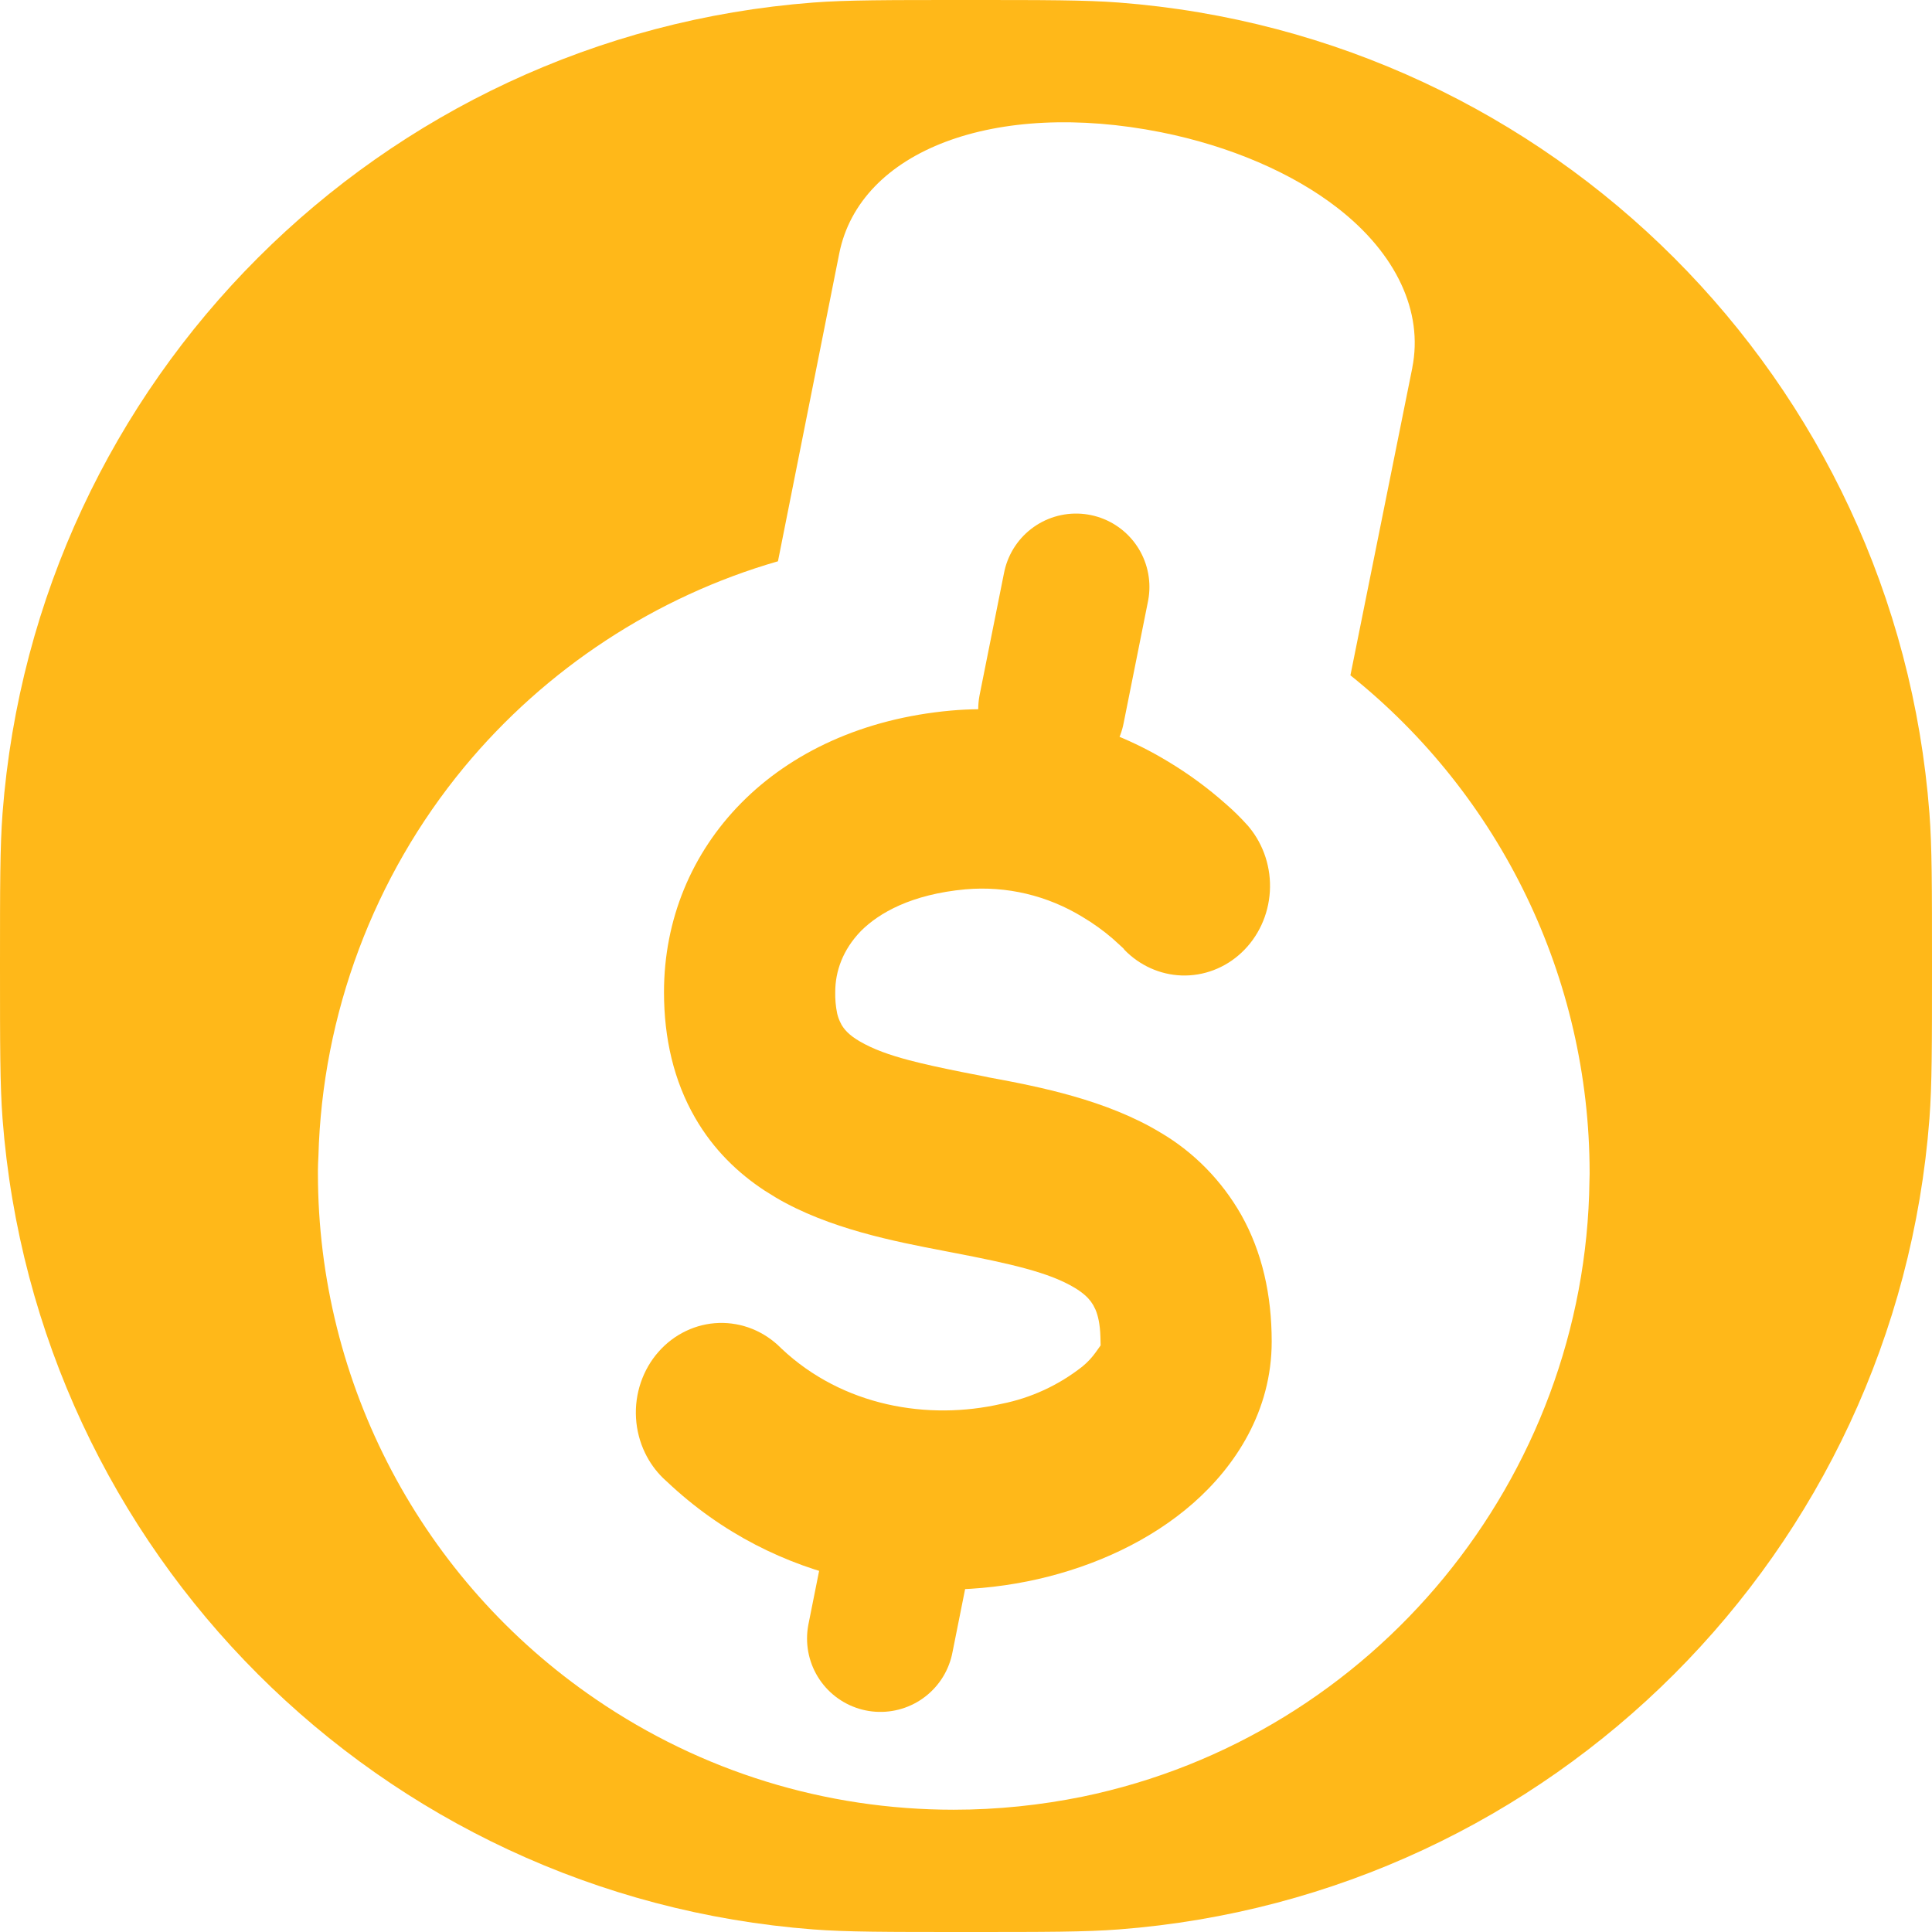 <svg width="79" height="79" viewBox="0 0 79 79" fill="none" xmlns="http://www.w3.org/2000/svg">
<path d="M38.894 29.055C41.973 28.785 45.062 29.506 47.736 31.124L47.741 31.127C48.586 31.632 49.384 32.217 50.125 32.875L50.135 32.884C50.433 33.142 50.717 33.42 50.982 33.715L50.993 33.728L51.016 33.75L51.077 33.824C51.675 34.548 51.983 35.492 51.925 36.454C51.867 37.417 51.449 38.312 50.771 38.949C50.095 39.586 49.212 39.918 48.313 39.887C47.44 39.856 46.603 39.483 45.974 38.834L45.949 38.795L45.864 38.714L45.49 38.374C45.11 38.048 44.703 37.756 44.274 37.5C42.835 36.618 41.162 36.219 39.489 36.364L39.483 36.364C37.261 36.569 35.945 37.331 35.211 38.062L35.204 38.069L35.197 38.076C34.471 38.829 34.153 39.704 34.153 40.562C34.146 40.855 34.172 41.148 34.231 41.436L34.235 41.453L34.239 41.47C34.273 41.608 34.325 41.742 34.394 41.868V41.87L34.395 41.872L34.397 41.877C34.399 41.88 34.401 41.884 34.402 41.887C34.406 41.893 34.409 41.9 34.413 41.906C34.42 41.92 34.429 41.934 34.438 41.947C34.454 41.975 34.474 42.003 34.495 42.031C34.538 42.089 34.59 42.15 34.652 42.211C34.775 42.332 34.938 42.456 35.152 42.58C35.707 42.905 36.375 43.142 37.175 43.353C37.777 43.512 38.487 43.666 39.325 43.834L40.207 44.007L40.445 44.057L40.467 44.061C42.502 44.437 45.263 44.981 47.468 46.321L47.478 46.326C48.829 47.126 49.96 48.28 50.755 49.677C51.611 51.2 52 52.949 52 54.856C52 57.699 50.513 59.954 48.783 61.471C47.052 62.99 44.798 64.032 42.442 64.57C37.758 65.638 31.798 64.871 27.264 60.578L27.251 60.567L27.239 60.556L27.108 60.434C26.809 60.141 26.56 59.794 26.374 59.407C26.162 58.966 26.036 58.483 26.007 57.987C25.977 57.492 26.044 56.997 26.203 56.531C26.362 56.064 26.608 55.637 26.927 55.276C27.245 54.914 27.628 54.625 28.053 54.423C28.477 54.221 28.934 54.11 29.397 54.096C29.861 54.082 30.324 54.164 30.759 54.339C31.193 54.514 31.592 54.779 31.93 55.119L31.941 55.131L31.954 55.143C34.465 57.509 37.951 58.091 40.95 57.404C42.153 57.166 43.285 56.644 44.256 55.88L44.266 55.873L44.274 55.865C44.478 55.697 44.659 55.501 44.812 55.285L45.005 55.014L44.997 54.682C44.983 54.127 44.89 53.776 44.796 53.553L44.704 53.369L44.603 53.216C44.481 53.054 44.287 52.865 43.952 52.663C42.903 52.029 41.336 51.676 38.942 51.216L38.6 51.15L38.597 51.149C36.581 50.763 33.888 50.242 31.729 48.971L31.726 48.969L31.265 48.683C30.195 47.98 29.181 47.023 28.422 45.705C27.552 44.197 27.151 42.457 27.151 40.569C27.151 34.635 31.673 29.702 38.894 29.055Z" fill="#FFB819"/>
<path d="M44 24L43 29" stroke="#FFB819" stroke-width="6" stroke-linecap="round"/>
<path d="M37 62L36 67" stroke="#FFB819" stroke-width="6" stroke-linecap="round"/>
<path d="M39.5 0C42.75 0 44.375 -0 45.746 0.104C63.462 1.46 77.54 15.538 78.895 33.254C79 34.625 79 36.25 79 39.5C79 42.75 79 44.375 78.895 45.746C77.54 63.462 63.462 77.54 45.746 78.895C44.375 79 42.75 79 39.5 79C36.25 79 34.625 79 33.254 78.895C15.538 77.54 1.46 63.462 0.104 45.746C-0 44.375 0 42.75 0 39.5C0 36.25 -0 34.625 0.104 33.254C1.46 15.538 15.538 1.46 33.254 0.104C34.625 -0 36.25 0 39.5 0ZM47.478 5.408C40.692 4.058 35.157 6.145 34.316 10.37L31.811 22.951C26.82 24.389 22.32 27.335 18.975 31.376C15.28 35.849 13.174 41.477 13.02 47.283C13.01 47.465 13.002 47.648 13 47.831V47.971C13 56.58 17.247 64.629 24.366 69.485C28.692 72.44 33.745 74 38.999 74C40.777 74 42.545 73.816 44.27 73.465C56.185 71.004 64.849 60.441 64.993 48.278C64.995 48.188 65 48.097 65 48.006V47.937C64.991 39.994 61.366 32.532 55.219 27.614L57.749 15.043V15.034C58.204 12.746 57.093 10.369 54.702 8.511C52.846 7.065 50.28 5.969 47.478 5.408Z" fill="#FFB819"/>
</svg>
